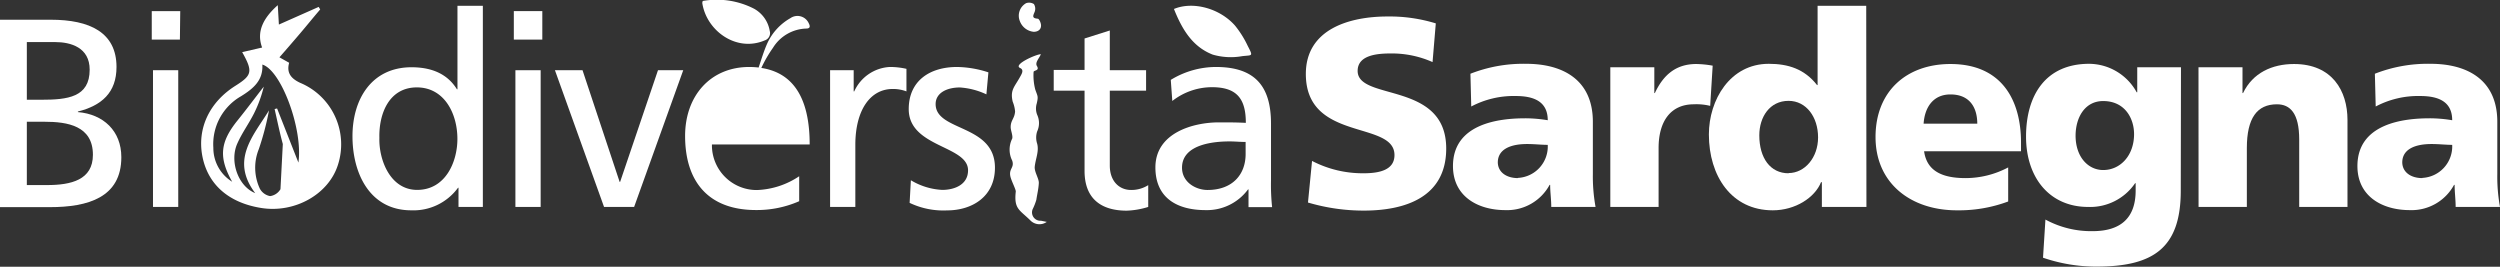<svg id="Livello_1" data-name="Livello 1" xmlns="http://www.w3.org/2000/svg" viewBox="0 0 362.43 38.67"><rect x="0" y="0" width="362.43" height="38.67" fill="#333333" stroke="none"/><path d="M0,2.86H7.36c5.64,0,9.53,1.83,9.53,6.85,0,3.74-2.18,5.6-5.6,6.46v.08c3.69.31,6.3,2.72,6.3,6.54,0,5.83-4.82,7.24-10.35,7.24H0Zm3.89,11.6H6c3.78,0,7-.35,7-4.36,0-3.23-2.76-4-5-4H3.89Zm0,12.37H6.81c3.5,0,6.66-.74,6.66-4.39,0-4.21-3.7-4.79-7-4.79H3.89Z" style="fill:#fff"/><path d="M26.08,5.74H22V1.61h4.13Zm-3.9,4.44h3.66V30H22.18Z" style="fill:#fff"/><path d="M66.47,27.22H66.4a8,8,0,0,1-6.78,3.27c-6,0-8.52-5.33-8.52-10.74s2.8-10,8.56-10c3.47,0,5.45,1.36,6.58,3.19h.08V.84H70V30H66.47Zm-6,.31c4.13,0,5.84-4.08,5.84-7.39,0-3.7-1.91-7.47-5.88-7.47S54.91,16.4,55,20C54.91,23.14,56.55,27.53,60.48,27.53Z" style="fill:#fff"/><path d="M78.62,5.74H74.49V1.61h4.13Zm-3.9,4.44h3.66V30H74.72Z" style="fill:#fff"/><path d="M91.93,30H87.57L80.45,10.18h4l5.38,16.19h.07l5.49-16.19h3.66Z" style="fill:#fff"/><path d="M120.34,10.18h3.42v3.07h.08A6,6,0,0,1,129,9.71a10.63,10.63,0,0,1,2.41.27v3.27a5.45,5.45,0,0,0-2-.35C126.14,12.9,124,16,124,21v9h-3.66Z" style="fill:#fff"/><path d="M132.05,26.13a9.72,9.72,0,0,0,4.56,1.4c1.67,0,3.73-.7,3.73-2.84,0-3.62-8.6-3.3-8.6-8.87,0-4.13,3.08-6.11,7-6.11a15.21,15.21,0,0,1,4.55.78L143,13.68a10.63,10.63,0,0,0-3.85-1c-1.87,0-3.51.78-3.51,2.41,0,4,8.6,2.88,8.6,9.22,0,4.25-3.38,6.19-6.92,6.19a11.34,11.34,0,0,1-5.45-1.09Z" style="fill:#fff"/><path d="M166.15,13.14h-5.26V24c0,2.3,1.4,3.54,3.08,3.54a4.56,4.56,0,0,0,2.49-.7V30a11.67,11.67,0,0,1-3.12.54c-3.77,0-6.11-1.79-6.11-5.76V13.14h-4.47v-3h4.47V5.58l3.66-1.16v5.76h5.26Z" style="fill:#fff"/><path d="M169.73,11.58a12.58,12.58,0,0,1,6.53-1.87c5.69,0,8,2.8,8,8.21v8.21a30.75,30.75,0,0,0,.16,3.9H181V27.46h-.07a7.4,7.4,0,0,1-6.15,3c-4.28,0-7.28-1.87-7.28-6.19,0-5,5.45-6.53,9.22-6.53,1.44,0,2.45,0,3.89.07,0-3.42-1.24-5.17-4.9-5.17a9.37,9.37,0,0,0-5.76,2Zm10.85,9c-.77,0-1.55-.08-2.33-.08-2,0-6.89.31-6.89,3.81,0,2.11,2,3.23,3.7,3.23,3.62,0,5.52-2.25,5.52-5.21Z" style="fill:#fff"/><path d="M190.21,23.33a15.92,15.92,0,0,0,7.47,1.79c2.3,0,4.48-.47,4.48-2.64,0-5.06-12.85-1.87-12.85-11.76,0-6.54,6.39-8.33,11.84-8.33a22.74,22.74,0,0,1,7,1L207.68,9a14.49,14.49,0,0,0-6-1.25c-1.83,0-4.86.16-4.86,2.53,0,4.4,12.84,1.44,12.84,11.25,0,7.05-5.92,9-11.95,9a28.37,28.37,0,0,1-8.09-1.17Z" style="fill:#fff"/><path d="M224.89,30c0-1.09-.16-2.14-.16-3.2h-.08a7,7,0,0,1-6.42,3.66c-4,0-7.59-2-7.59-6.38,0-6.19,6.73-6.93,10.47-6.93a20,20,0,0,1,3.27.28c0-2.77-2.1-3.51-4.63-3.51a13.15,13.15,0,0,0-6.46,1.52l-.12-4.75a21,21,0,0,1,8.1-1.44c5.17,0,9.65,2.22,9.65,8.41v7.55a25,25,0,0,0,.39,4.79Zm-4.83-4.21A4.56,4.56,0,0,0,224.38,21c-.9,0-1.91-.12-3-.12-2.37,0-4.24.74-4.24,2.68C217.18,25,218.43,25.82,220.06,25.82Z" style="fill:#fff"/><path d="M247.93,15.35a8.23,8.23,0,0,0-2.38-.23c-3.27,0-5.1,2.37-5.1,6.34V30h-7V9.75h6.38v3.74h.08c1.2-2.57,3-4.21,6-4.21a14.63,14.63,0,0,1,2.38.24Z" style="fill:#fff"/><path d="M270.58,30h-6.46V26.41H264c-.9,2.25-3.74,4.08-7,4.08-6,0-9.26-5-9.26-11,0-5,3.07-10.24,8.68-10.24,2.8,0,5.17.74,7,3.08h.08V.84h7.05Zm-11.29-4.91c2.33,0,4.28-2.22,4.28-5.17s-1.71-5.3-4.28-5.3c-2.73,0-4.24,2.34-4.24,5C255.05,22.9,256.64,25.12,259.29,25.12Z" style="fill:#fff"/><path d="M278.94,21.93c.39,2.8,2.53,3.89,6,3.89a13.21,13.21,0,0,0,6.19-1.55v4.94a20.45,20.45,0,0,1-7.44,1.28c-6.69,0-11.79-3.93-11.79-10.62s4.55-10.59,10.86-10.59c7.51,0,10.23,5.33,10.23,11.37v1.28Zm7.71-4c0-2.33-1.09-4.24-3.89-4.24-2.53,0-3.74,1.91-3.89,4.24Z" style="fill:#fff"/><path d="M316.15,27.65c0,8.33-4,11-12.22,11a23.73,23.73,0,0,1-7.75-1.29l.35-5.53a13.86,13.86,0,0,0,6.85,1.68c4.05,0,6.23-1.91,6.23-5.88V26.56h-.08A7.88,7.88,0,0,1,302.72,30c-5.56,0-9-4.21-9-10.2s2.84-10.55,9.15-10.55a7.92,7.92,0,0,1,6.89,4.13h.08V9.75h6.34Zm-11.25-3c2.49,0,4.48-2.1,4.48-5.21,0-2.26-1.32-4.79-4.48-4.79-2.6,0-4,2.3-4,5.06C300.93,22.86,302.8,24.65,304.9,24.65Z" style="fill:#fff"/><path d="M318.72,9.75h6.38v3.74h.08c1.4-2.92,4.2-4.21,7.39-4.21,5.53,0,7.75,3.89,7.75,8.1V30h-7V20.22c0-3.82-1.32-5.1-3.23-5.1-2.88,0-4.36,2-4.36,6.34V30h-7Z" style="fill:#fff"/><path d="M356,30c0-1.09-.15-2.14-.15-3.2h-.08a7,7,0,0,1-6.42,3.66c-4,0-7.59-2-7.59-6.38,0-6.19,6.73-6.93,10.47-6.93a20,20,0,0,1,3.27.28c0-2.77-2.1-3.51-4.63-3.51a13.15,13.15,0,0,0-6.46,1.52l-.12-4.75a21,21,0,0,1,8.09-1.44c5.18,0,9.66,2.22,9.66,8.41v7.55a24.26,24.26,0,0,0,.39,4.79Zm-4.82-4.21A4.57,4.57,0,0,0,355.5,21c-.9,0-1.91-.12-3-.12-2.37,0-4.24.74-4.24,2.68C348.3,25,349.54,25.82,351.18,25.82Z" style="fill:#fff"/><path d="M110.37,9.85a18.8,18.8,0,0,1,1.69-2.92,5.87,5.87,0,0,1,4.82-2.79c.64,0,.56-.4.36-.78a1.79,1.79,0,0,0-2.65-.73,8.05,8.05,0,0,0-3.33,3.6c-.51,1.12-.86,2.32-1.28,3.56a11.84,11.84,0,0,0-1.36-.08c-5.6,0-9.3,4.16-9.3,10,0,6.46,3.23,10.74,10.28,10.74a15.27,15.27,0,0,0,6.26-1.28V25.55a11.72,11.72,0,0,1-6.11,2,6.49,6.49,0,0,1-6.54-6.61h14.17C117.38,15.14,115.61,10.65,110.37,9.85Z" style="fill:#fff"/><path d="M110.88,5.85a1.11,1.11,0,0,0,.71-1.37,4.52,4.52,0,0,0-2.28-3.22A11.79,11.79,0,0,0,101.88.14a1.28,1.28,0,0,0-.07.29C102.41,4.45,106.75,7.62,110.88,5.85Z" style="fill:#fff"/><path d="M151.75,32.17a1.84,1.84,0,0,1-2.36-.2c-1.58-1.57-2.42-1.64-2.13-4.21,0-.35-.65-1.55-.79-2.21-.23-1.12.62-1.23.27-2.27a3.55,3.55,0,0,1,0-3.18c.13-.42-.23-1.21-.22-1.68,0-1,.57-1.23.64-2.27a4.93,4.93,0,0,0-.35-1.42c-.38-1.65.23-2.09,1-3.46.28-.5.71-1.12.08-1.41-1.08-.48,2.32-2,3-2-.18.54-.88,1.18-.57,1.7.45.74-.48.59-.48.89a8,8,0,0,0,.25,2.55c.35,1,.45.94.21,2a2.49,2.49,0,0,0,.06,1.64,2.86,2.86,0,0,1,0,2.41,2.86,2.86,0,0,0,0,1.78c.29,1.09-.21,2.12-.35,3.31-.09.77.63,1.75.59,2.41-.05.88-.23,1.55-.36,2.42a8.38,8.38,0,0,1-.53,1.35A1.21,1.21,0,0,0,150.92,32Z" style="fill:#fff"/><path d="M147.85,3.06a2.08,2.08,0,0,1,.91-2.6,1.3,1.3,0,0,1,1.13.13A1.28,1.28,0,0,1,150,1.71c-.24.58-.44.93.44,1,.21,0,.49.64.48,1,0,.58-.45.9-1.06.9A2.38,2.38,0,0,1,147.85,3.06Z" style="fill:#fff"/><path d="M35.11,7.56,38,6.89c-.89-2.38.28-4.38,2.27-6.14l.16,2.81L46.2,1l.22.37c-1,1.16-1.93,2.32-2.91,3.47s-1.93,2.25-3,3.47l1.41.79c-.4,1.44.25,2.28,1.6,2.91A9.66,9.66,0,0,1,49,23.87c-1.34,4.29-6.25,7.06-11.13,6.28-4.7-.75-7.71-3.38-8.52-7.44s1-7.91,4.82-10.3C36.54,10.91,36.69,10.37,35.11,7.56ZM41,20.88c-.46-1.68-.8-3.38-1.19-5.07l.36-.09,3.09,7.85c.69-4.78-2.48-13.38-5.23-14.21.15,2.33-1.39,3.54-3.1,4.6a8,8,0,0,0-4,7.47,5.75,5.75,0,0,0,2.73,4.92c-2-3.55-1.75-5.77.8-8.92,1.29-1.6,2.52-3.25,3.78-4.87a18.14,18.14,0,0,1-1.41,3.87c-.74,1.47-1.73,2.82-2.4,4.32C33.23,23.32,34.5,27,37,28c-3.65-4.82-.25-8.33,2-12a40.42,40.42,0,0,1-1.48,5.62,7.18,7.18,0,0,0,.15,5.73,2.13,2.13,0,0,0,1.49,1.08,2.08,2.08,0,0,0,1.5-1" style="fill:#fff"/><path d="M170.19,1.3c2.76-1.15,6.65-.1,8.86,2.42a14.36,14.36,0,0,1,1.83,2.92c.82,1.59.69,1.33-.79,1.5a9.4,9.4,0,0,1-4.27-.22C172.83,6.77,171.33,4.16,170.19,1.3Z" style="fill:#fff"/></svg>